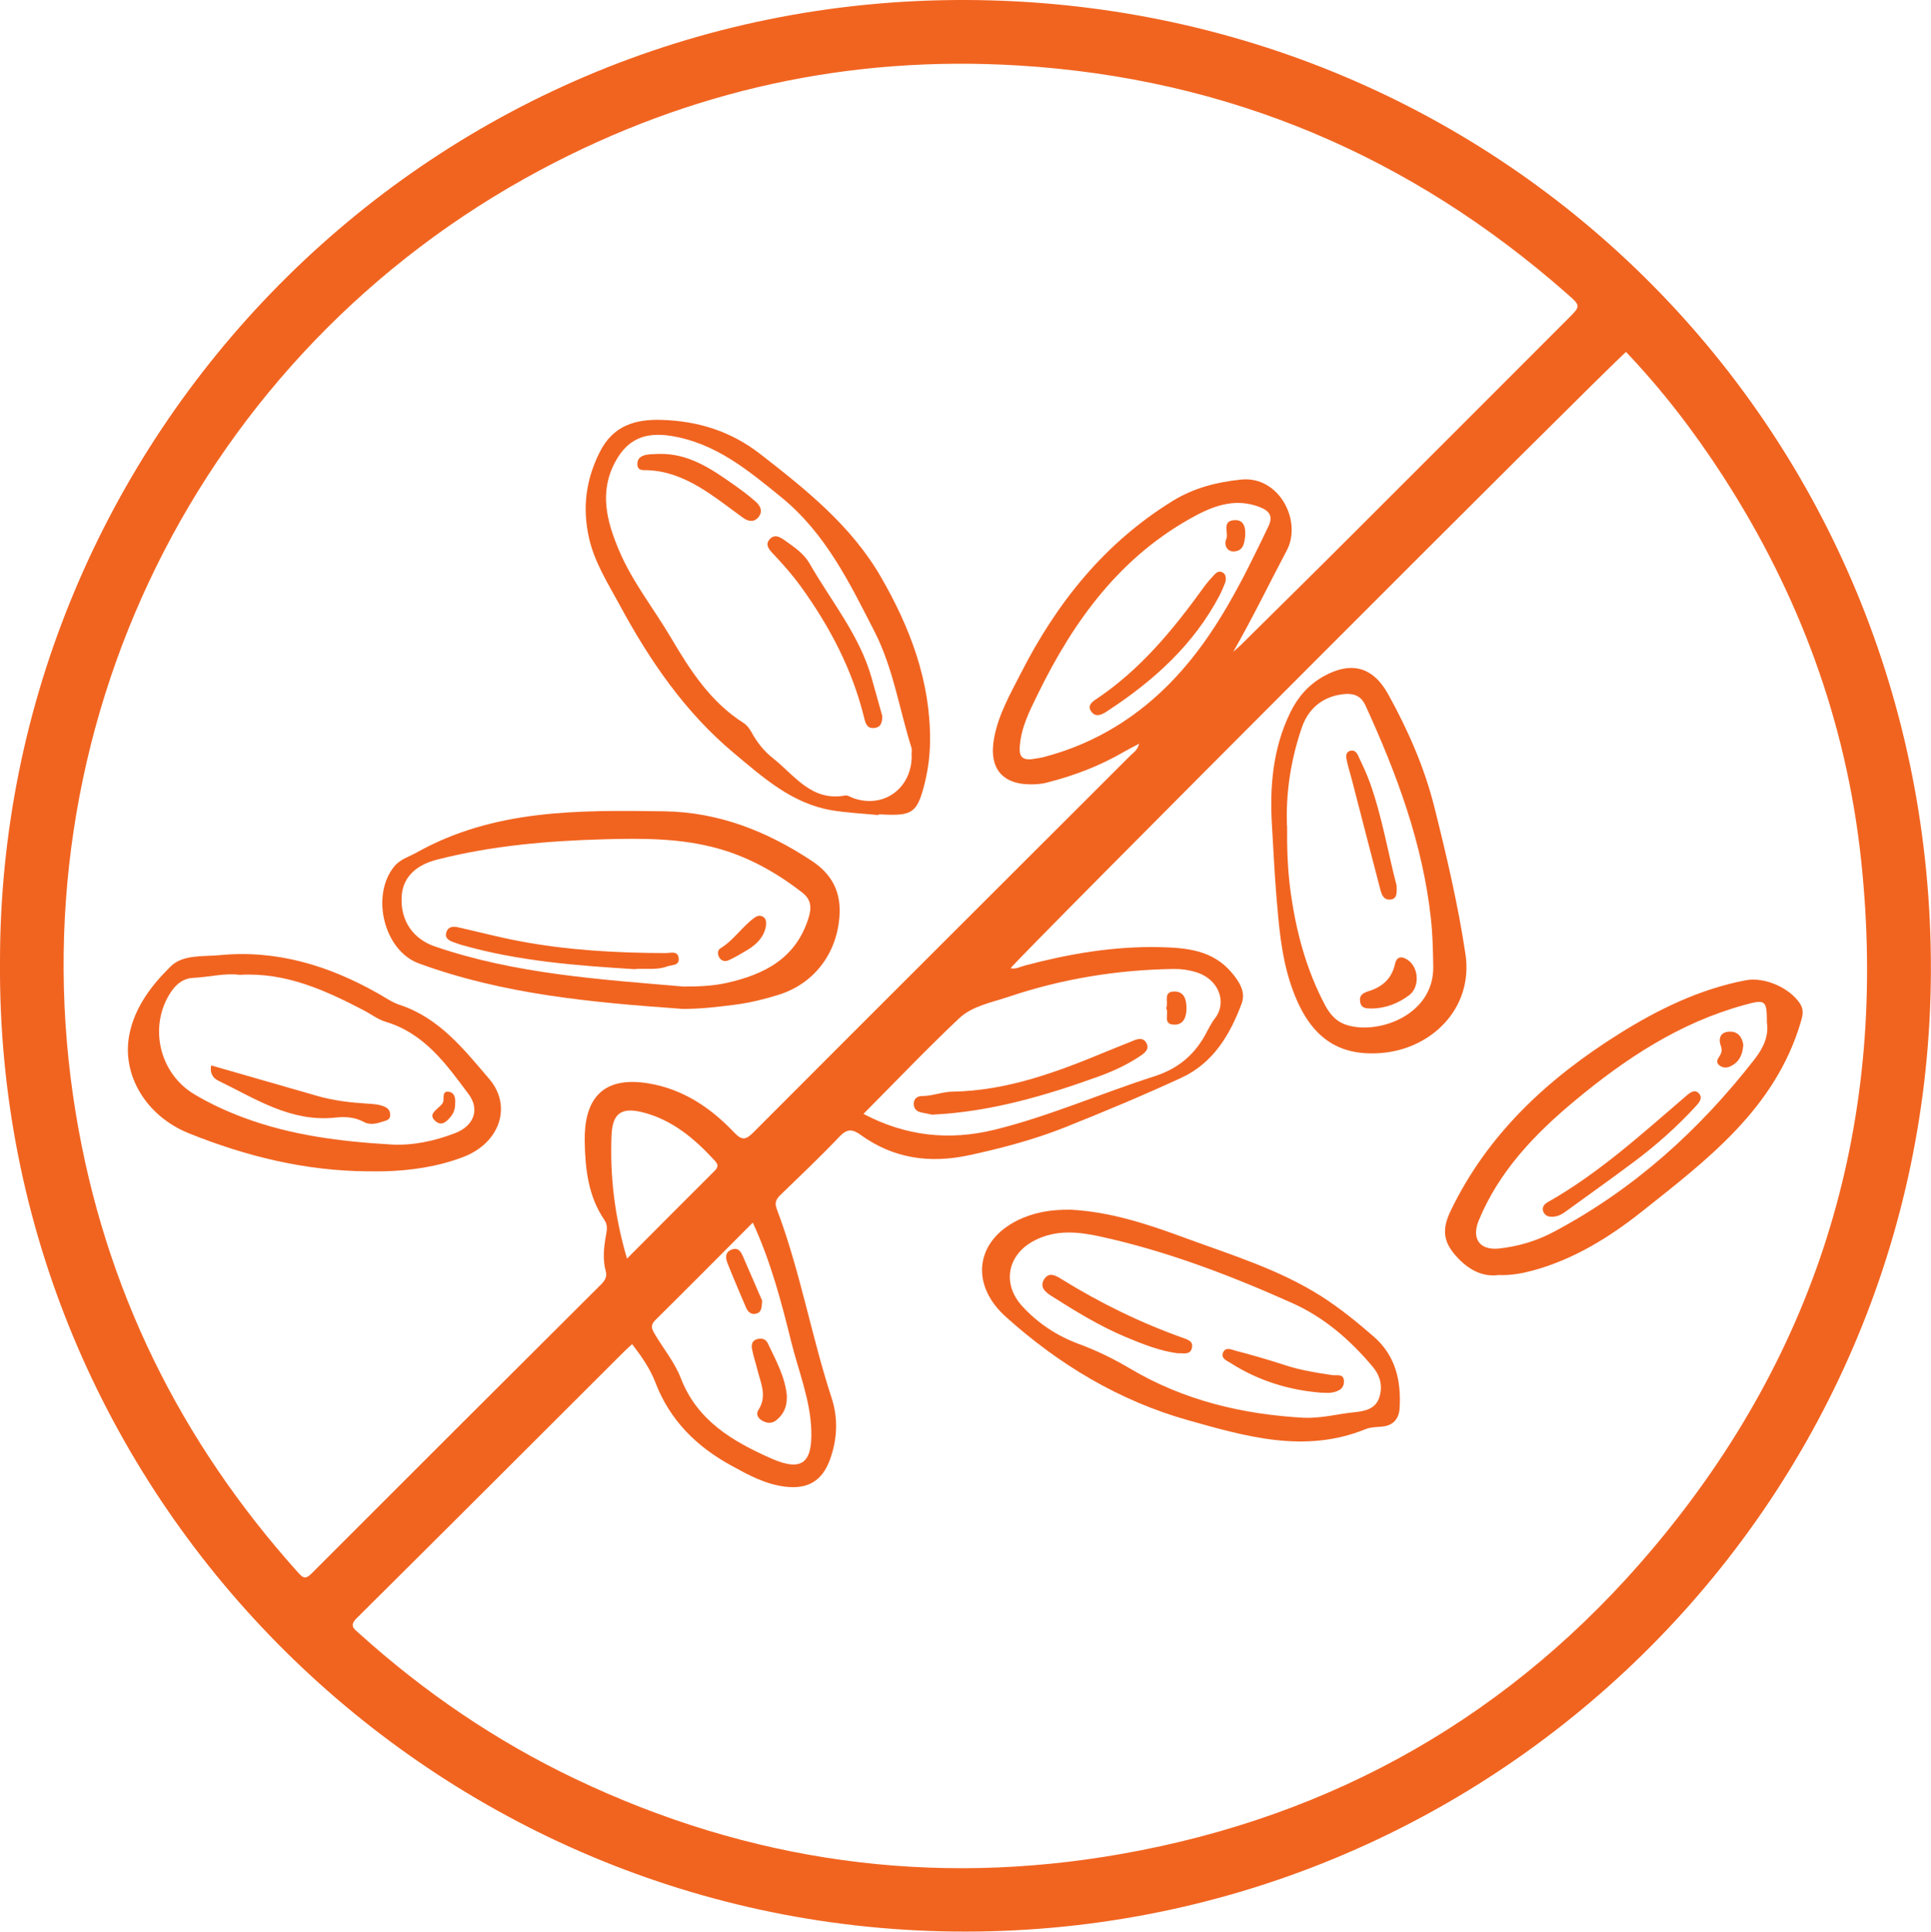 <?xml version="1.0" encoding="UTF-8"?><svg id="Layer_2" xmlns="http://www.w3.org/2000/svg" viewBox="0 0 198.05 198.09"><g id="Layer_1-2"><path d="M0,98.66C-.04,45.24,43.29-.19,99.1,0c55.4.19,99.08,44.36,98.94,99.55-.14,54.9-45.23,99.18-100.25,98.53C43.61,197.44-.4,153,0,98.66ZM64.84,137.84c-.28.25-.53.47-.76.7-9.16,9.14-18.31,18.29-27.49,27.4-.78.77-.31,1.08.21,1.54,6.68,6.03,14.05,11.06,22.18,14.94,17.87,8.52,36.61,11.14,56.06,7.7,21.86-3.86,40.15-14.31,54.46-31.29,17.2-20.4,24.2-44.08,21.39-70.56-1.51-14.24-6.38-27.38-14.16-39.42-2.94-4.55-6.22-8.83-9.96-12.76-2.54,2.23-62.38,62.14-63.12,63.2.56.13,1.03-.17,1.52-.29,4.5-1.19,9.07-1.97,13.74-1.87,2.76.06,5.48.29,7.44,2.64.77.92,1.44,1.97,1,3.14-1.19,3.21-2.93,6.11-6.17,7.61-3.94,1.82-7.95,3.49-11.98,5.1-3.15,1.25-6.43,2.12-9.76,2.84-4.06.88-7.79.37-11.19-2.09-.82-.59-1.38-.63-2.15.19-1.94,2.05-4,3.99-6.03,5.96-.44.43-.66.78-.4,1.47,2.39,6.31,3.54,12.99,5.63,19.39.68,2.1.58,4.25-.19,6.34-.8,2.18-2.3,3.02-4.58,2.74-2.06-.25-3.79-1.21-5.56-2.18-3.56-1.96-6.27-4.64-7.75-8.5-.54-1.42-1.42-2.68-2.39-3.94ZM126.44,66.88c.27-.24.56-.48.82-.73,3.78-3.74,7.57-7.47,11.33-11.23,7.43-7.41,14.84-14.84,22.26-22.26,1.28-1.28,1.29-1.29-.11-2.52-16.09-14.17-34.78-22.1-56.22-23.42-17.38-1.07-33.76,2.52-49.09,10.71C20.36,36.15,1.29,74.94,7.78,114.22c2.96,17.93,10.69,33.58,22.82,47.08.45.5.72.69,1.31.11,9.89-9.9,19.79-19.78,29.71-29.66.4-.4.67-.79.51-1.38-.32-1.18-.21-2.37,0-3.56.1-.55.24-1.14-.12-1.67-1.68-2.44-1.99-5.26-2.04-8.08-.07-4.08,1.58-6.77,6.53-5.96,3.56.59,6.39,2.5,8.8,5.04.83.87,1.21.74,1.97-.01,12.86-12.89,25.76-25.75,38.64-38.62.32-.32.76-.56.92-1.24-.6.32-1.09.56-1.57.84-2.45,1.43-5.08,2.43-7.82,3.13-.41.11-.85.17-1.27.19-3.31.16-4.82-1.56-4.2-4.8.45-2.38,1.65-4.47,2.74-6.6,3.67-7.21,8.58-13.35,15.55-17.65,2.16-1.33,4.5-1.94,7.03-2.2,3.93-.4,6.27,4.28,4.69,7.26-1.83,3.46-3.53,6.98-5.52,10.45ZM88.56,114.23c4.35,2.3,8.81,2.76,13.43,1.63,5.6-1.37,10.89-3.72,16.37-5.47,2.37-.76,4.01-2.08,5.19-4.15.35-.62.65-1.29,1.09-1.85,1.19-1.54.45-3.96-1.99-4.7-.72-.22-1.48-.33-2.26-.32-5.81.08-11.47,1.01-16.97,2.86-1.75.59-3.7.93-5.06,2.21-3.3,3.12-6.44,6.41-9.8,9.79ZM105.79,77.86c.42-.07.85-.12,1.26-.22,5.27-1.38,9.74-4.15,13.44-8.09,4.25-4.52,6.94-10.02,9.59-15.54.51-1.05.15-1.6-.83-1.99-2.35-.93-4.47-.28-6.57.83-7.7,4.1-12.54,10.75-16.25,18.36-.81,1.66-1.67,3.32-1.83,5.23-.08.97.08,1.51,1.18,1.42ZM77.21,125.38c-3.44,3.45-6.71,6.75-10.01,10.01-.53.52-.33.94-.07,1.38.89,1.52,2.07,2.93,2.69,4.55,1.69,4.39,5.34,6.5,9.26,8.24,3.14,1.39,4.24.5,4.13-2.89-.11-3.14-1.3-6.03-2.05-9.03-1.02-4.11-2.08-8.2-3.95-12.26ZM64.31,129.07c3.08-3.09,6.01-6.03,8.95-8.96.37-.37.46-.64.07-1.06-2.09-2.28-4.4-4.24-7.49-5-2.16-.52-3.03.17-3.12,2.4-.17,4.22.33,8.36,1.59,12.63Z" style="fill:#f16420;"/><path d="M153.74,130.75c-1.62.23-2.98-.47-4.14-1.66-1.57-1.61-1.78-2.92-.81-4.93,3.81-7.9,9.98-13.57,17.27-18.14,4.02-2.52,8.26-4.58,12.97-5.49,1.96-.38,4.57.79,5.61,2.43.39.63.25,1.2.04,1.9-2.63,8.83-9.57,14.06-16.3,19.4-3.33,2.64-6.97,4.89-11.15,6.03-1.11.3-2.24.51-3.5.47ZM181.22,104.9c0-2.38-.14-2.44-2.39-1.82-6.59,1.82-12.13,5.49-17.3,9.79-4.1,3.41-7.77,7.22-9.86,12.28-.78,1.9.1,3.12,2.15,2.88,1.91-.22,3.72-.75,5.44-1.65,8.26-4.36,15.03-10.46,20.73-17.8.87-1.12,1.44-2.37,1.23-3.69Z" style="fill:#f16420;"/><path d="M109.7,124.05c4.16.2,8.05,1.5,11.9,2.92,4.73,1.74,9.6,3.22,13.91,5.96,1.9,1.21,3.64,2.63,5.34,4.1,2.28,1.96,2.87,4.55,2.7,7.38-.06,1.06-.63,1.78-1.79,1.89-.57.05-1.18.05-1.7.26-6.22,2.53-12.26.76-18.23-.92-7.05-1.99-13.22-5.7-18.66-10.59-3.87-3.47-3.05-8.14,1.74-10.15,1.52-.64,3.13-.86,4.77-.84ZM133.77,145.39c1.74.08,3.41-.39,5.12-.56,1.12-.11,2.18-.35,2.56-1.48.38-1.12.16-2.22-.68-3.21-2.31-2.75-4.98-5.06-8.26-6.52-6.35-2.84-12.84-5.32-19.65-6.81-2.23-.49-4.52-.74-6.73.39-2.81,1.43-3.41,4.45-1.27,6.77,1.62,1.76,3.57,3.04,5.8,3.86,1.84.68,3.59,1.54,5.28,2.54,5.5,3.26,11.52,4.68,17.84,5.03Z" style="fill:#f16420;"/><path d="M130.46,84.71c-.25-4.01.08-7.93,1.86-11.61.77-1.59,1.87-2.87,3.43-3.74,2.82-1.58,5.07-.99,6.63,1.84,2.04,3.69,3.72,7.51,4.75,11.63,1.24,4.96,2.41,9.93,3.17,15,.84,5.57-3.48,9.76-8.66,10.16-4.76.37-7.64-1.96-9.35-7.34-.9-2.85-1.13-5.81-1.38-8.77-.2-2.38-.3-4.78-.45-7.16ZM132.01,84.72c-.02,2.35.06,4.4.32,6.44.55,4.18,1.6,8.21,3.59,11.95.44.82,1.02,1.53,1.89,1.89,3.13,1.27,9.3-.71,9.19-5.92-.03-1.62-.06-3.24-.24-4.86-.84-7.73-3.51-14.88-6.71-21.87-.39-.86-1.04-1.25-2.06-1.18-2.1.15-3.74,1.32-4.47,3.44-1.16,3.37-1.66,6.85-1.52,10.12Z" style="fill:#f16420;"/><path d="M69.83,103.45c-9.11-.65-18.2-1.47-26.87-4.65-3.58-1.31-4.96-6.94-2.53-9.94.61-.75,1.5-.98,2.28-1.42,7.96-4.47,16.67-4.36,25.39-4.24,5.59.08,10.53,2.03,15.14,5.07,2.13,1.4,3.07,3.26,2.85,5.82-.31,3.77-2.63,6.79-6.21,7.92-1.46.46-2.95.82-4.46,1.02-1.85.24-3.71.46-5.59.43ZM70.2,101.17c1.44,0,2.87-.05,4.28-.36,3.92-.87,7.19-2.52,8.47-6.75.33-1.09.18-1.87-.67-2.53-2.58-2-5.42-3.61-8.55-4.49-3.84-1.09-7.8-1.08-11.77-.97-5.79.16-11.52.65-17.15,2.09-2.29.59-3.54,1.92-3.62,3.86-.1,2.44,1.18,4.27,3.41,5.04,8.3,2.84,16.97,3.38,25.61,4.12Z" style="fill:#f16420;"/><path d="M90.13,83.59c-1.62-.16-3.25-.23-4.85-.5-4.06-.69-7.03-3.37-10.02-5.87-4.99-4.17-8.61-9.45-11.68-15.13-1.22-2.26-2.63-4.44-3.19-7.01-.67-3.07-.29-5.93,1.14-8.75,1.36-2.69,3.63-3.35,6.32-3.27,3.73.11,7.11,1.16,10.11,3.49,4.71,3.66,9.36,7.37,12.39,12.62,3,5.19,5.09,10.7,5.04,16.82-.01,1.68-.26,3.33-.71,4.95-.63,2.25-1.2,2.68-3.56,2.61-.33,0-.67-.03-1-.04,0,.03,0,.06,0,.09ZM93.49,77.41c0-.24.06-.5,0-.71-1.26-3.98-1.87-8.17-3.8-11.94-2.57-5.02-5.02-10.07-9.56-13.77-3.42-2.78-6.75-5.56-11.32-6.29-2.63-.41-4.44.31-5.7,2.65-1.68,3.1-.88,6.1.37,9.07,1.36,3.23,3.56,5.97,5.33,8.97,1.97,3.34,4.06,6.6,7.45,8.75.34.22.63.6.83.97.56,1.03,1.28,1.93,2.18,2.64,2.22,1.75,3.95,4.47,7.42,3.83.24-.05.54.16.8.26,3.14,1.13,6.06-1,6.02-4.41Z" style="fill:#f16420;"/><path d="M37.76,120.12c-6.4-.03-12.51-1.53-18.39-3.9-4.4-1.77-6.9-5.99-6.11-10.09.54-2.82,2.28-5.09,4.24-7.02,1.27-1.25,3.33-.99,5.07-1.16,5.83-.56,11.15,1.08,16.17,3.91.75.42,1.47.94,2.28,1.2,4.04,1.34,6.55,4.54,9.15,7.58,2.4,2.8,1.09,6.59-2.68,8.02-2.61.99-5.36,1.39-8.15,1.46-.53.01-1.05,0-1.58,0ZM24.59,99.97c-1.56-.2-3.16.24-4.78.31-.94.04-1.67.57-2.23,1.38-2.38,3.49-1.3,8.4,2.38,10.58,1.6.95,3.29,1.73,5.04,2.38,4.88,1.82,9.98,2.45,15.12,2.75,2.22.13,4.46-.36,6.57-1.17,1.95-.76,2.52-2.45,1.38-3.98-2.3-3.09-4.54-6.25-8.53-7.44-.8-.24-1.51-.8-2.27-1.19-3.96-2.06-7.98-3.89-12.67-3.62Z" style="fill:#f16420;"/><path d="M95.59,114.31c-.37-.08-.75-.15-1.12-.23-.48-.11-.76-.39-.75-.9.01-.55.41-.78.86-.78,1.07,0,2.07-.44,3.11-.45,5.66-.09,10.83-2.05,15.95-4.18.88-.36,1.77-.72,2.65-1.07.47-.19.97-.29,1.27.23.36.61-.08.99-.52,1.3-1.35.92-2.81,1.6-4.35,2.16-5.54,2-11.16,3.64-17.1,3.92Z" style="fill:#f16420;"/><path d="M119.61,103.4c.26-.65-.36-1.7.82-1.72,1.06-.01,1.26.87,1.26,1.74,0,.83-.27,1.65-1.2,1.66-1.32.02-.55-1.15-.88-1.68Z" style="fill:#f16420;"/><path d="M125.68,59.69c-.11.26-.3.8-.56,1.3-2.69,5.16-6.86,8.88-11.65,12-.51.33-1.09.58-1.53,0-.44-.57,0-.97.47-1.28,4.54-3.02,7.92-7.15,11.07-11.51.33-.46.72-.89,1.11-1.31.2-.21.46-.36.77-.2.29.14.42.38.33.99Z" style="fill:#f16420;"/><path d="M127.72,54.93c-.1.6-.09,1.57-1.17,1.62-.71.04-1.03-.7-.79-1.23.3-.66-.53-1.94.91-1.98.81-.02,1.11.61,1.04,1.58Z" style="fill:#f16420;"/><path d="M80.7,143.22c.03.98-.3,1.8-1.06,2.41-.46.38-.96.35-1.47.06-.46-.26-.65-.7-.39-1.09.93-1.42.24-2.76-.1-4.13-.17-.69-.4-1.37-.54-2.07-.09-.44-.05-.89.48-1.06.45-.14.91-.05,1.12.4.83,1.76,1.81,3.48,1.97,5.48Z" style="fill:#f16420;"/><path d="M78.17,133.4c-.05.67-.05,1.15-.56,1.3-.57.17-.9-.15-1.11-.64-.63-1.49-1.28-2.98-1.87-4.48-.22-.54-.31-1.17.43-1.44.68-.25.94.25,1.16.75.68,1.57,1.36,3.14,1.96,4.52Z" style="fill:#f16420;"/><path d="M159.2,124.78c-.43.02-.77-.15-.92-.54-.16-.43.1-.75.45-.95,5.28-2.98,9.72-7.06,14.29-10.97.39-.33.84-.63,1.24-.17.4.45.02.91-.3,1.26-1.94,2.12-4.08,4.02-6.38,5.74-2.29,1.72-4.63,3.37-6.95,5.06-.43.32-.88.57-1.43.57Z" style="fill:#f16420;"/><path d="M178.8,107.16c-.08,1.13-.52,1.84-1.38,2.22-.34.15-.76.14-1.09-.14-.43-.36-.1-.7.08-1.01.19-.32.21-.62.09-.95-.29-.79-.04-1.42.8-1.48.99-.08,1.4.63,1.5,1.36Z" style="fill:#f16420;"/><path d="M120.77,138.78c-1.76-.23-3.54-.92-5.3-1.66-2.7-1.13-5.18-2.66-7.64-4.22-.65-.41-1.24-.94-.72-1.74.5-.76,1.21-.33,1.77.02,3.99,2.47,8.18,4.52,12.61,6.08.51.18.91.4.75,1-.19.72-.82.49-1.48.52Z" style="fill:#f16420;"/><path d="M135.36,142.81c-3.15-.26-6.31-1.21-9.18-3.05-.38-.24-.98-.46-.74-1.05.25-.61.86-.31,1.26-.2,1.7.45,3.4.93,5.07,1.48,1.6.53,3.24.79,4.89,1.03.48.07,1.17-.19,1.18.65,0,.78-.6,1.02-1.24,1.14-.32.06-.67.01-1.24.01Z" style="fill:#f16420;"/><path d="M143.24,90.84c.05.85,0,1.35-.64,1.41-.69.06-.88-.48-1.02-.99-.98-3.74-1.94-7.49-2.91-11.23-.18-.69-.4-1.38-.55-2.08-.08-.36-.12-.82.38-.96.39-.11.65.18.79.49.43.91.86,1.81,1.2,2.75,1.28,3.56,1.88,7.3,2.76,10.62Z" style="fill:#f16420;"/><path d="M140.71,103.42c-.54,0-1.09.03-1.21-.68-.12-.68.31-.92.86-1.09,1.42-.44,2.38-1.28,2.72-2.8.2-.9.84-.77,1.42-.32,1.04.82,1.09,2.72.04,3.52-1.11.84-2.39,1.34-3.82,1.38Z" style="fill:#f16420;"/><path d="M65.08,99.39c-5.94-.37-11.95-.82-17.79-2.5-.27-.08-.54-.19-.81-.28-.49-.18-.9-.44-.69-1.04.21-.58.72-.58,1.21-.47,2.05.46,4.09,1,6.15,1.39,5,.96,10.06,1.24,15.14,1.25.5,0,1.19-.26,1.31.47.14.85-.69.72-1.18.9-1.07.4-2.18.18-3.35.27Z" style="fill:#f16420;"/><path d="M78.56,94.93c-.15,1.04-.85,1.84-1.82,2.44-.65.39-1.31.78-1.99,1.1-.36.17-.77.1-.99-.3-.18-.32-.18-.72.12-.91,1.36-.83,2.22-2.21,3.49-3.14.3-.22.6-.29.92-.08.27.17.31.46.27.9Z" style="fill:#f16420;"/><path d="M90.49,73.48c-.01.65-.16,1.08-.76,1.17-.79.12-.96-.46-1.1-1.04-1.21-4.95-3.53-9.36-6.5-13.47-.82-1.13-1.73-2.17-2.68-3.18-.46-.49-1.1-1.06-.47-1.7.58-.59,1.22-.05,1.77.34.87.61,1.76,1.28,2.27,2.17,2.22,3.88,5.16,7.39,6.39,11.8.37,1.33.75,2.67,1.09,3.89Z" style="fill:#f16420;"/><path d="M67.57,46.55c3.02-.08,5.36,1.51,7.67,3.14.78.55,1.55,1.12,2.26,1.75.49.43.79,1.02.26,1.63-.47.54-1.06.38-1.55.03-1.51-1.09-2.96-2.25-4.57-3.2-1.63-.95-3.34-1.62-5.25-1.68-.47-.01-1.02.08-1.02-.65,0-.6.43-.83.92-.93.42-.08.85-.07,1.28-.09Z" style="fill:#f16420;"/><path d="M21.66,109.26c3.68,1.06,7.25,2.08,10.81,3.11,1.71.5,3.46.7,5.23.81.62.04,1.25.07,1.82.35.32.15.5.43.5.81,0,.43-.27.53-.62.64-.7.22-1.4.45-2.08.08-.94-.51-1.93-.56-2.93-.45-4.54.49-8.17-1.92-11.97-3.77-.5-.24-.93-.69-.76-1.57Z" style="fill:#f16420;"/><path d="M46.68,113.07c.03.55-.12,1.06-.47,1.47-.41.48-.91,1-1.56.42-.67-.59-.1-.99.33-1.39.24-.22.52-.43.51-.82,0-.38-.04-.87.53-.79.57.08.69.59.67,1.11Z" style="fill:#f16420;"/></g></svg>